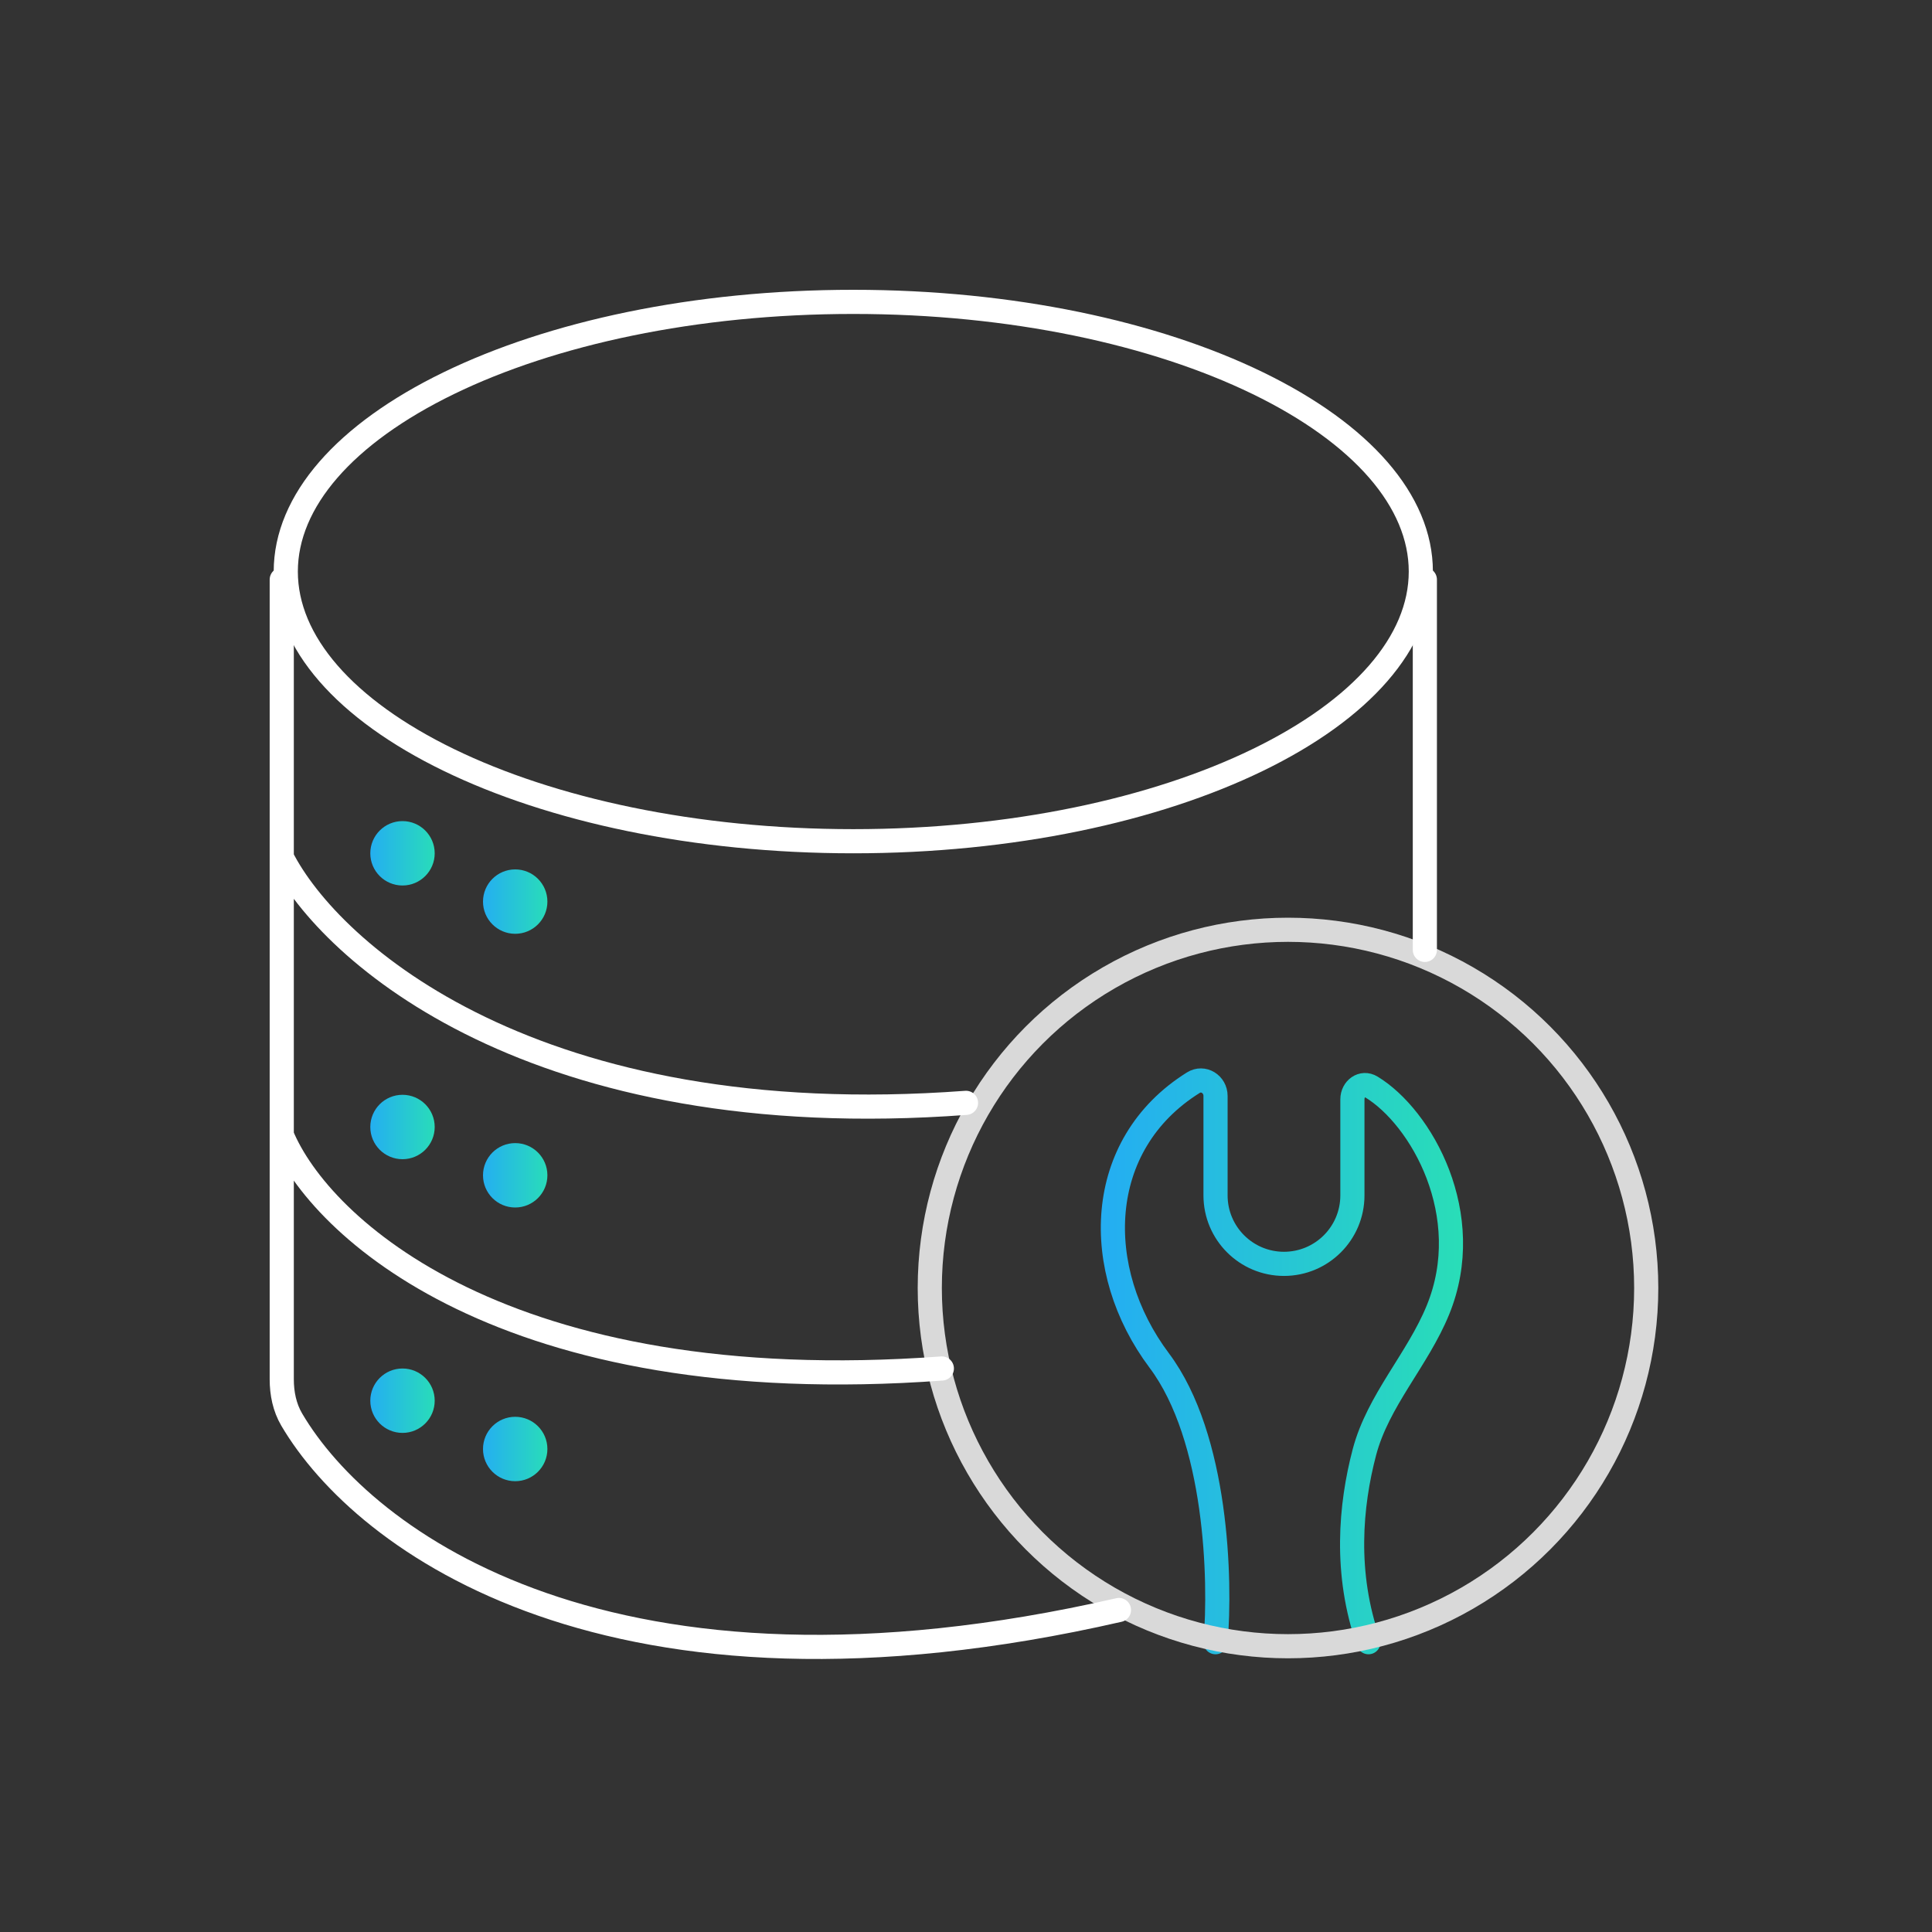 <svg width="120" height="120" viewBox="0 0 120 120" fill="none" xmlns="http://www.w3.org/2000/svg">
<rect x="0" y="0" width="120" height="120" fill="#333333" stroke="none"/>
<path d="M75.499 102C75.833 98.167 75.599 89.3 71.999 84.5C67.793 78.892 67.955 71.1 74.118 67.248C74.739 66.86 75.499 67.339 75.499 68.07V74.25C75.499 76.597 77.402 78.5 79.75 78.5V78.5C82.097 78.5 84 76.597 84 74.25V68.281C84 67.63 84.614 67.172 85.171 67.509C88.282 69.391 91.723 75.47 89.313 81.365C88.053 84.45 85.59 86.982 84.744 90.205C83.878 93.504 83.494 97.732 85 102" stroke="url(#paint0_linear_12872_50390)" stroke-width="1.5" stroke-linecap="round"/>
<circle cx="80" cy="80" r="22.25" stroke="#D9D9D9" stroke-width="1.5"/>
<path d="M88.25 35.5C88.25 39.884 84.571 44.068 78.128 47.2C71.736 50.307 62.853 52.25 53 52.25C43.147 52.25 34.264 50.307 27.872 47.2C21.429 44.068 17.75 39.884 17.75 35.5C17.75 31.116 21.429 26.932 27.872 23.8C34.264 20.693 43.147 18.75 53 18.75C62.853 18.75 71.736 20.693 78.128 23.8C84.571 26.932 88.25 31.116 88.25 35.5Z" stroke="white" stroke-width="1.5"/>
<path d="M88.5 36V59M17.5 36V53.25M69.5 100C37.97 107.218 22.584 95.765 18.118 88.171C17.674 87.415 17.5 86.546 17.5 85.669V70.5M17.5 70.5C19.833 76.167 31.3 87 58.5 85M17.5 70.5V53.25M17.5 53.25C20.5 59.167 33.2 70.5 60 68.5" stroke="white" stroke-width="1.5" stroke-linecap="round"/>
<circle cx="25" cy="53" r="2" fill="url(#paint1_linear_12872_50390)"/>
<circle cx="25" cy="70" r="2" fill="url(#paint2_linear_12872_50390)"/>
<circle cx="25" cy="87" r="2" fill="url(#paint3_linear_12872_50390)"/>
<circle cx="32" cy="56" r="2" fill="url(#paint4_linear_12872_50390)"/>
<circle cx="32" cy="73" r="2" fill="url(#paint5_linear_12872_50390)"/>
<circle cx="32" cy="90" r="2" fill="url(#paint6_linear_12872_50390)"/>
<defs>
<linearGradient id="paint0_linear_12872_50390" x1="68.248" y1="84.25" x2="90.998" y2="84.25" gradientUnits="userSpaceOnUse">
<stop stop-color="#24ADF3"/>
<stop offset="1" stop-color="#29DEB7"/>
</linearGradient>
<linearGradient id="paint1_linear_12872_50390" x1="22.833" y1="53" x2="27.167" y2="53" gradientUnits="userSpaceOnUse">
<stop stop-color="#24ADF3"/>
<stop offset="1" stop-color="#29DEB7"/>
</linearGradient>
<linearGradient id="paint2_linear_12872_50390" x1="22.833" y1="70" x2="27.167" y2="70" gradientUnits="userSpaceOnUse">
<stop stop-color="#24ADF3"/>
<stop offset="1" stop-color="#29DEB7"/>
</linearGradient>
<linearGradient id="paint3_linear_12872_50390" x1="22.833" y1="87" x2="27.167" y2="87" gradientUnits="userSpaceOnUse">
<stop stop-color="#24ADF3"/>
<stop offset="1" stop-color="#29DEB7"/>
</linearGradient>
<linearGradient id="paint4_linear_12872_50390" x1="29.833" y1="56" x2="34.167" y2="56" gradientUnits="userSpaceOnUse">
<stop stop-color="#24ADF3"/>
<stop offset="1" stop-color="#29DEB7"/>
</linearGradient>
<linearGradient id="paint5_linear_12872_50390" x1="29.833" y1="73" x2="34.167" y2="73" gradientUnits="userSpaceOnUse">
<stop stop-color="#24ADF3"/>
<stop offset="1" stop-color="#29DEB7"/>
</linearGradient>
<linearGradient id="paint6_linear_12872_50390" x1="29.833" y1="90" x2="34.167" y2="90" gradientUnits="userSpaceOnUse">
<stop stop-color="#24ADF3"/>
<stop offset="1" stop-color="#29DEB7"/>
</linearGradient>
</defs>
</svg>
